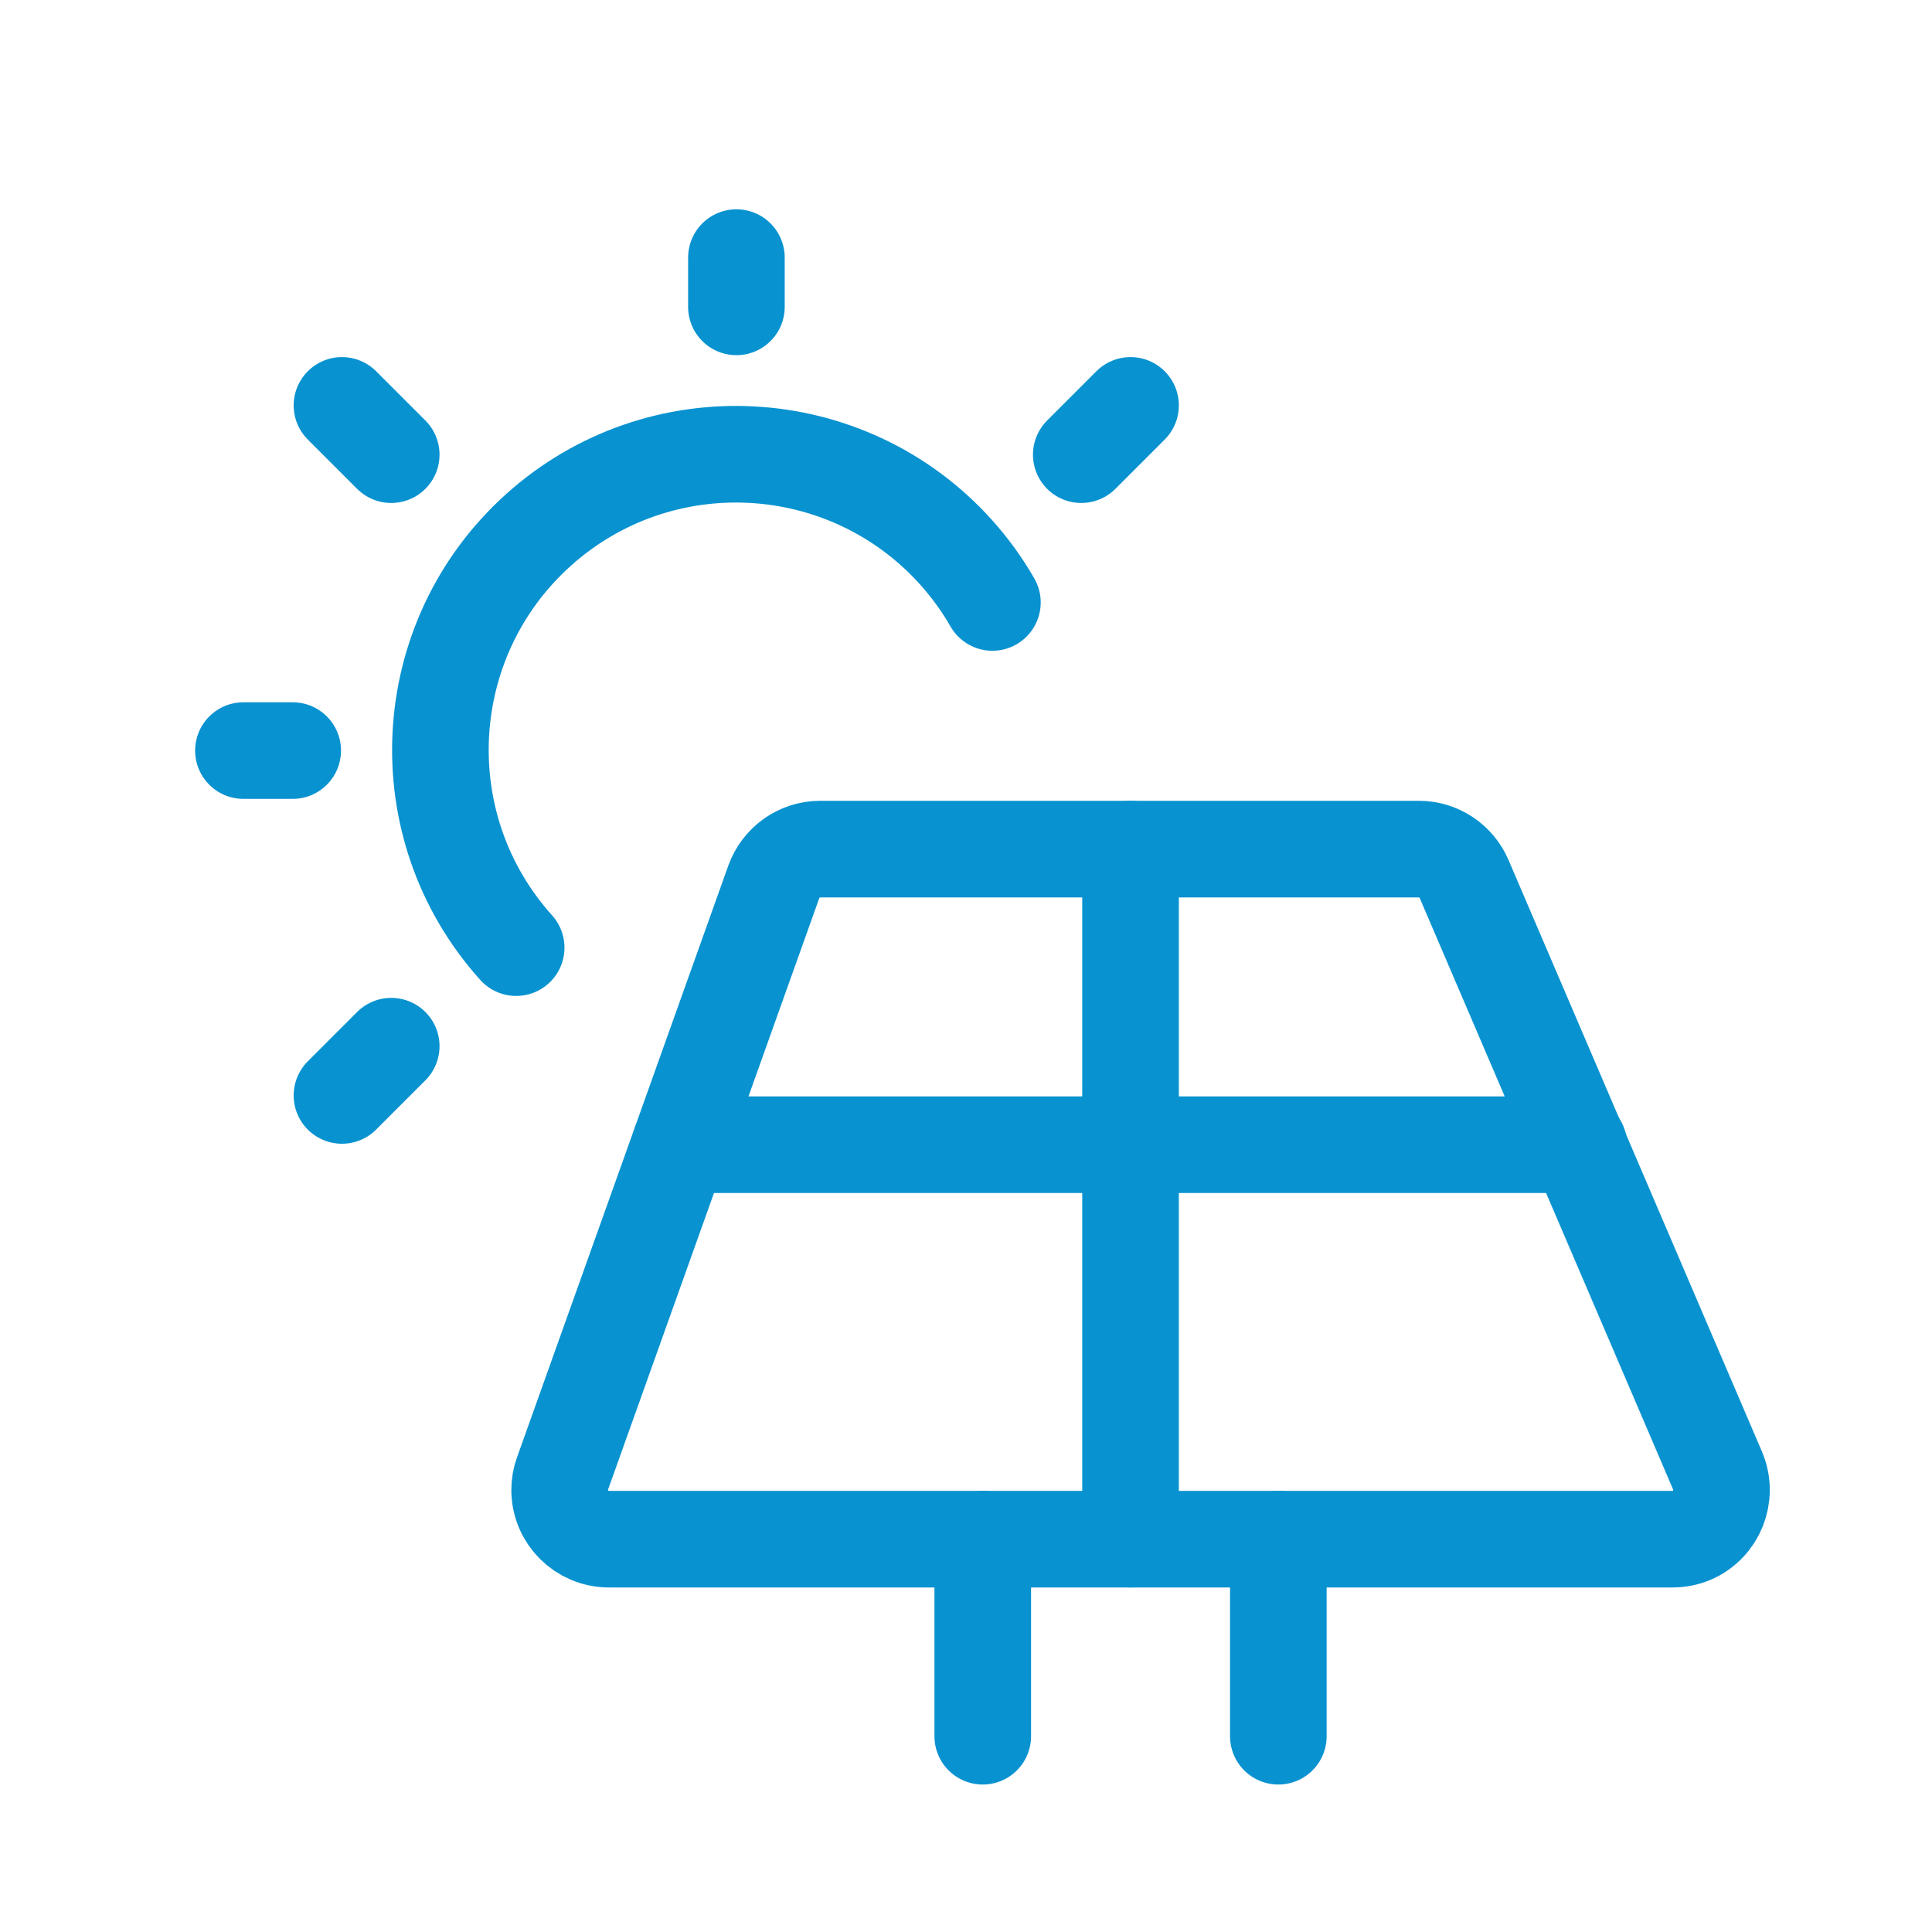 <?xml version="1.0" encoding="UTF-8"?>
<svg id="Layer_1" xmlns="http://www.w3.org/2000/svg" viewBox="0 0 60 60">
  <defs>
    <style>
      .cls-1 {
        fill: none;
        stroke: #0892d0;
        stroke-linecap: round;
        stroke-linejoin: round;
        stroke-width: 3px;
      }
    </style>
  </defs>
  <g id="renewable-energy-solar-panel">
    <path id="Path_678" class="cls-1" d="M51.95,47.8H18.91c-.84,0-1.53-.68-1.53-1.53,0-.17.03-.35.09-.51l6.56-18.37c.22-.61.79-1.02,1.44-1.02h18.6c.61,0,1.16.37,1.4.93l7.87,18.37c.33.78-.03,1.68-.8,2.01-.19.08-.39.12-.6.12h0Z"/>
    <path id="Path_679" class="cls-1" d="M30.52,47.8v6.12"/>
    <path id="Path_680" class="cls-1" d="M39.7,47.8v6.12"/>
    <path id="Path_681" class="cls-1" d="M16.03,29.43c-3.39-3.77-3.08-9.58.69-12.97,3.77-3.39,9.58-3.08,12.97.69.43.48.81,1,1.13,1.56"/>
    <path id="Path_682" class="cls-1" d="M22.87,9.53v-1.53"/>
    <path id="Path_683" class="cls-1" d="M33.58,14.12l1.53-1.53"/>
    <path id="Path_684" class="cls-1" d="M12.15,14.12l-1.53-1.53"/>
    <path id="Path_685" class="cls-1" d="M9.09,23.31h-1.53"/>
    <path id="Path_686" class="cls-1" d="M12.15,32.49l-1.53,1.53"/>
    <path id="Path_687" class="cls-1" d="M35.11,26.37v21.43"/>
    <path id="Path_688" class="cls-1" d="M21.12,35.55h27.91"/>
  </g>
</svg>